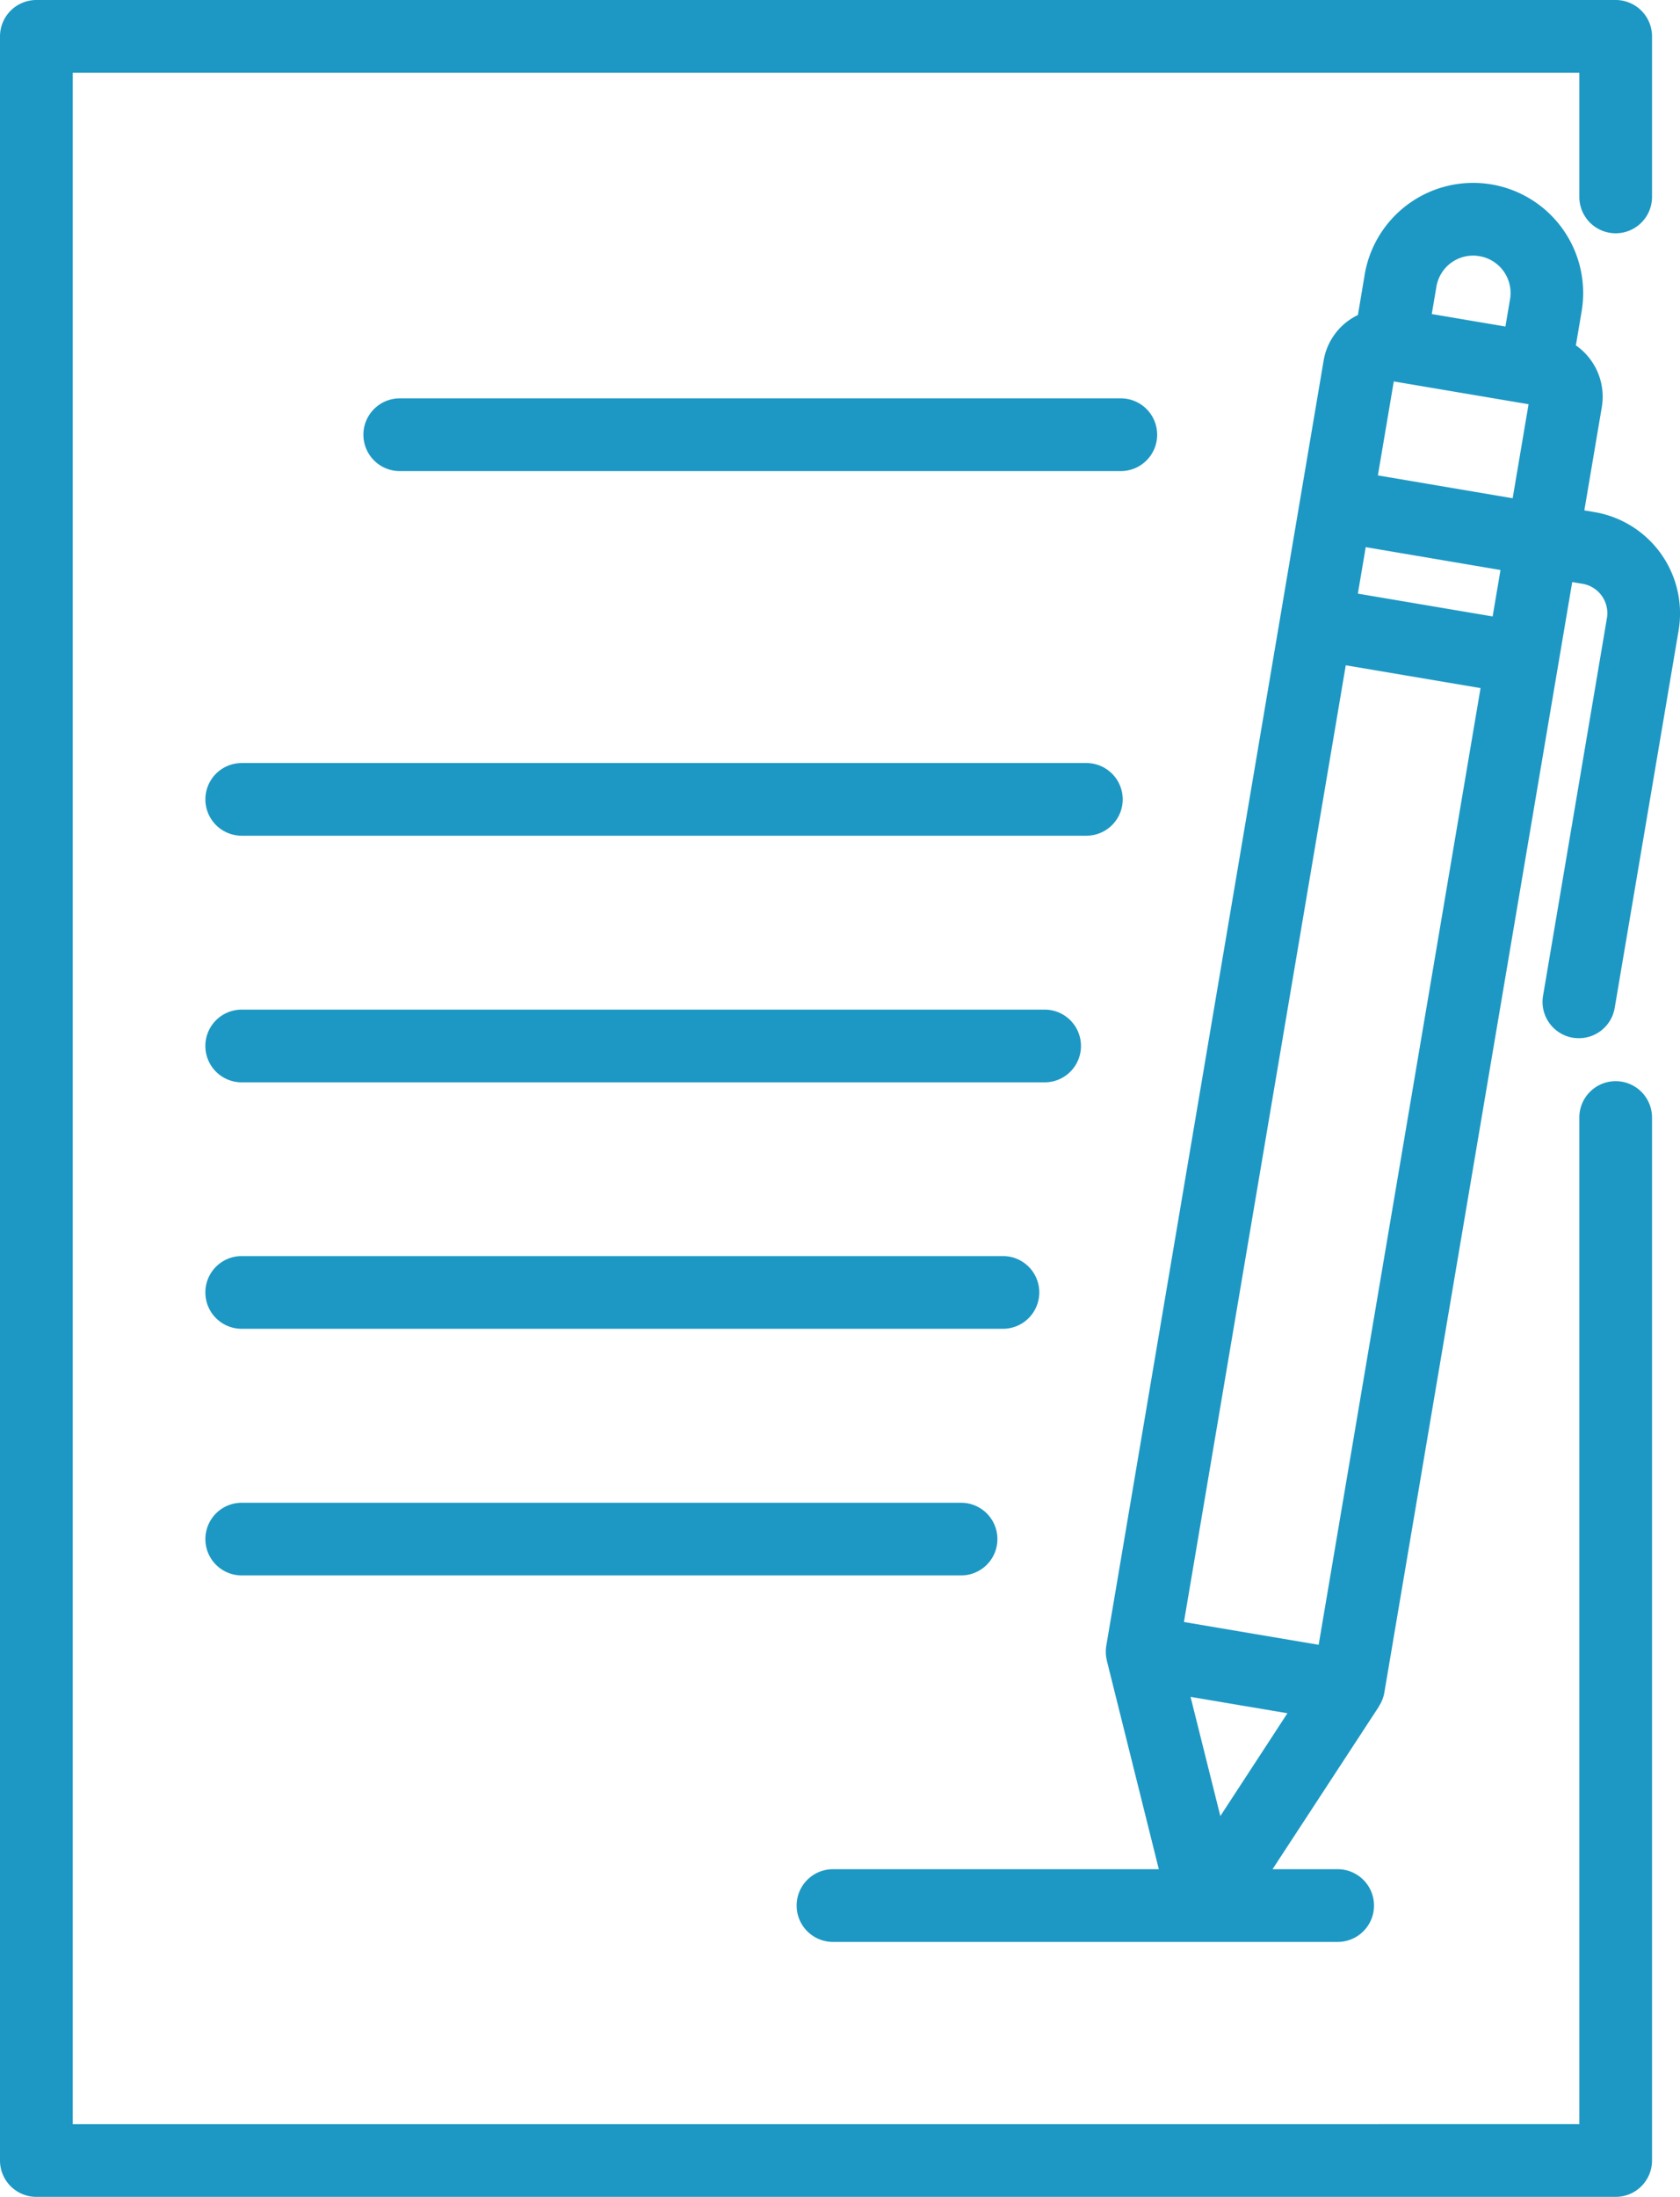 <svg xmlns="http://www.w3.org/2000/svg" width="56.391" height="73.71" viewBox="0 0 56.391 73.71"><defs><style>.a{fill:#1d98c4;}</style></defs><g transform="translate(-82.958 -248.648)"><path class="a" d="M137.19,284.924a1.219,1.219,0,0,0-1.22,1.22v33.774H85.4v-68.83H135.97v4.167a1.22,1.22,0,0,0,2.44,0v-5.387a1.221,1.221,0,0,0-1.22-1.22H84.178a1.221,1.221,0,0,0-1.22,1.22v71.27a1.22,1.22,0,0,0,1.22,1.22H137.19a1.22,1.22,0,0,0,1.22-1.22V286.144A1.22,1.22,0,0,0,137.19,284.924Z" transform="translate(0 0)"/><path class="a" d="M115.66,256.507a1.219,1.219,0,0,0-1.218-1.22H90.237a1.22,1.22,0,1,0,0,2.44h24.205A1.219,1.219,0,0,0,115.66,256.507Z" transform="translate(6.139 6.727)"/><path class="a" d="M117.172,262.585a1.219,1.219,0,0,0-1.22-1.22H87.6a1.219,1.219,0,1,0,0,2.438h28.348A1.219,1.219,0,0,0,117.172,262.585Z" transform="translate(3.471 12.885)"/><path class="a" d="M115.771,266.694a1.219,1.219,0,0,0-1.22-1.22H87.6a1.22,1.22,0,1,0,0,2.44h26.947A1.219,1.219,0,0,0,115.771,266.694Z" transform="translate(3.471 17.049)"/><path class="a" d="M114.372,270.8a1.22,1.22,0,0,0-1.22-1.22H87.6a1.22,1.22,0,0,0,0,2.44h25.548A1.221,1.221,0,0,0,114.372,270.8Z" transform="translate(3.471 21.212)"/><path class="a" d="M87.6,273.693a1.219,1.219,0,1,0,0,2.438h24.147a1.219,1.219,0,1,0,0-2.438Z" transform="translate(3.471 25.376)"/><path class="a" d="M123.026,262.742l-.346-.058.588-3.475a2.1,2.1,0,0,0-.872-2.062l.193-1.142a3.695,3.695,0,0,0-3.024-4.258,3.694,3.694,0,0,0-4.258,3.026l-.227,1.355a2.08,2.08,0,0,0-1.146,1.5l-7.3,43.148a1.212,1.212,0,0,0,.018.489v.01l1.745,7H97.46a1.22,1.22,0,1,0,0,2.44H114.4a1.22,1.22,0,0,0,0-2.44h-2.186l3.569-5.456.01-.024a1.211,1.211,0,0,0,.173-.441l6.307-37.265.348.058a1,1,0,0,1,.817,1.152l-2.144,12.671a1.22,1.22,0,0,0,1,1.407,1.4,1.4,0,0,0,.205.016,1.219,1.219,0,0,0,1.2-1.017l2.146-12.669A3.446,3.446,0,0,0,123.026,262.742Zm-6.742-4.385,4.524.765-.534,3.155-4.524-.767Zm1.939-3.99a1.238,1.238,0,0,1,.936-.213,1.251,1.251,0,0,1,1.027,1.445l-.155.916-2.472-.419.155-.916A1.256,1.256,0,0,1,118.222,254.366Zm-4.461,46.379-4.522-.765,5.432-32.1,4.524.765Zm-3.3,5.746-1-4,1.627.276,1.625.274Zm9.14-40.25-4.524-.765.264-1.56,4.524.767Z" transform="translate(13.458 3.089)"/></g></svg>